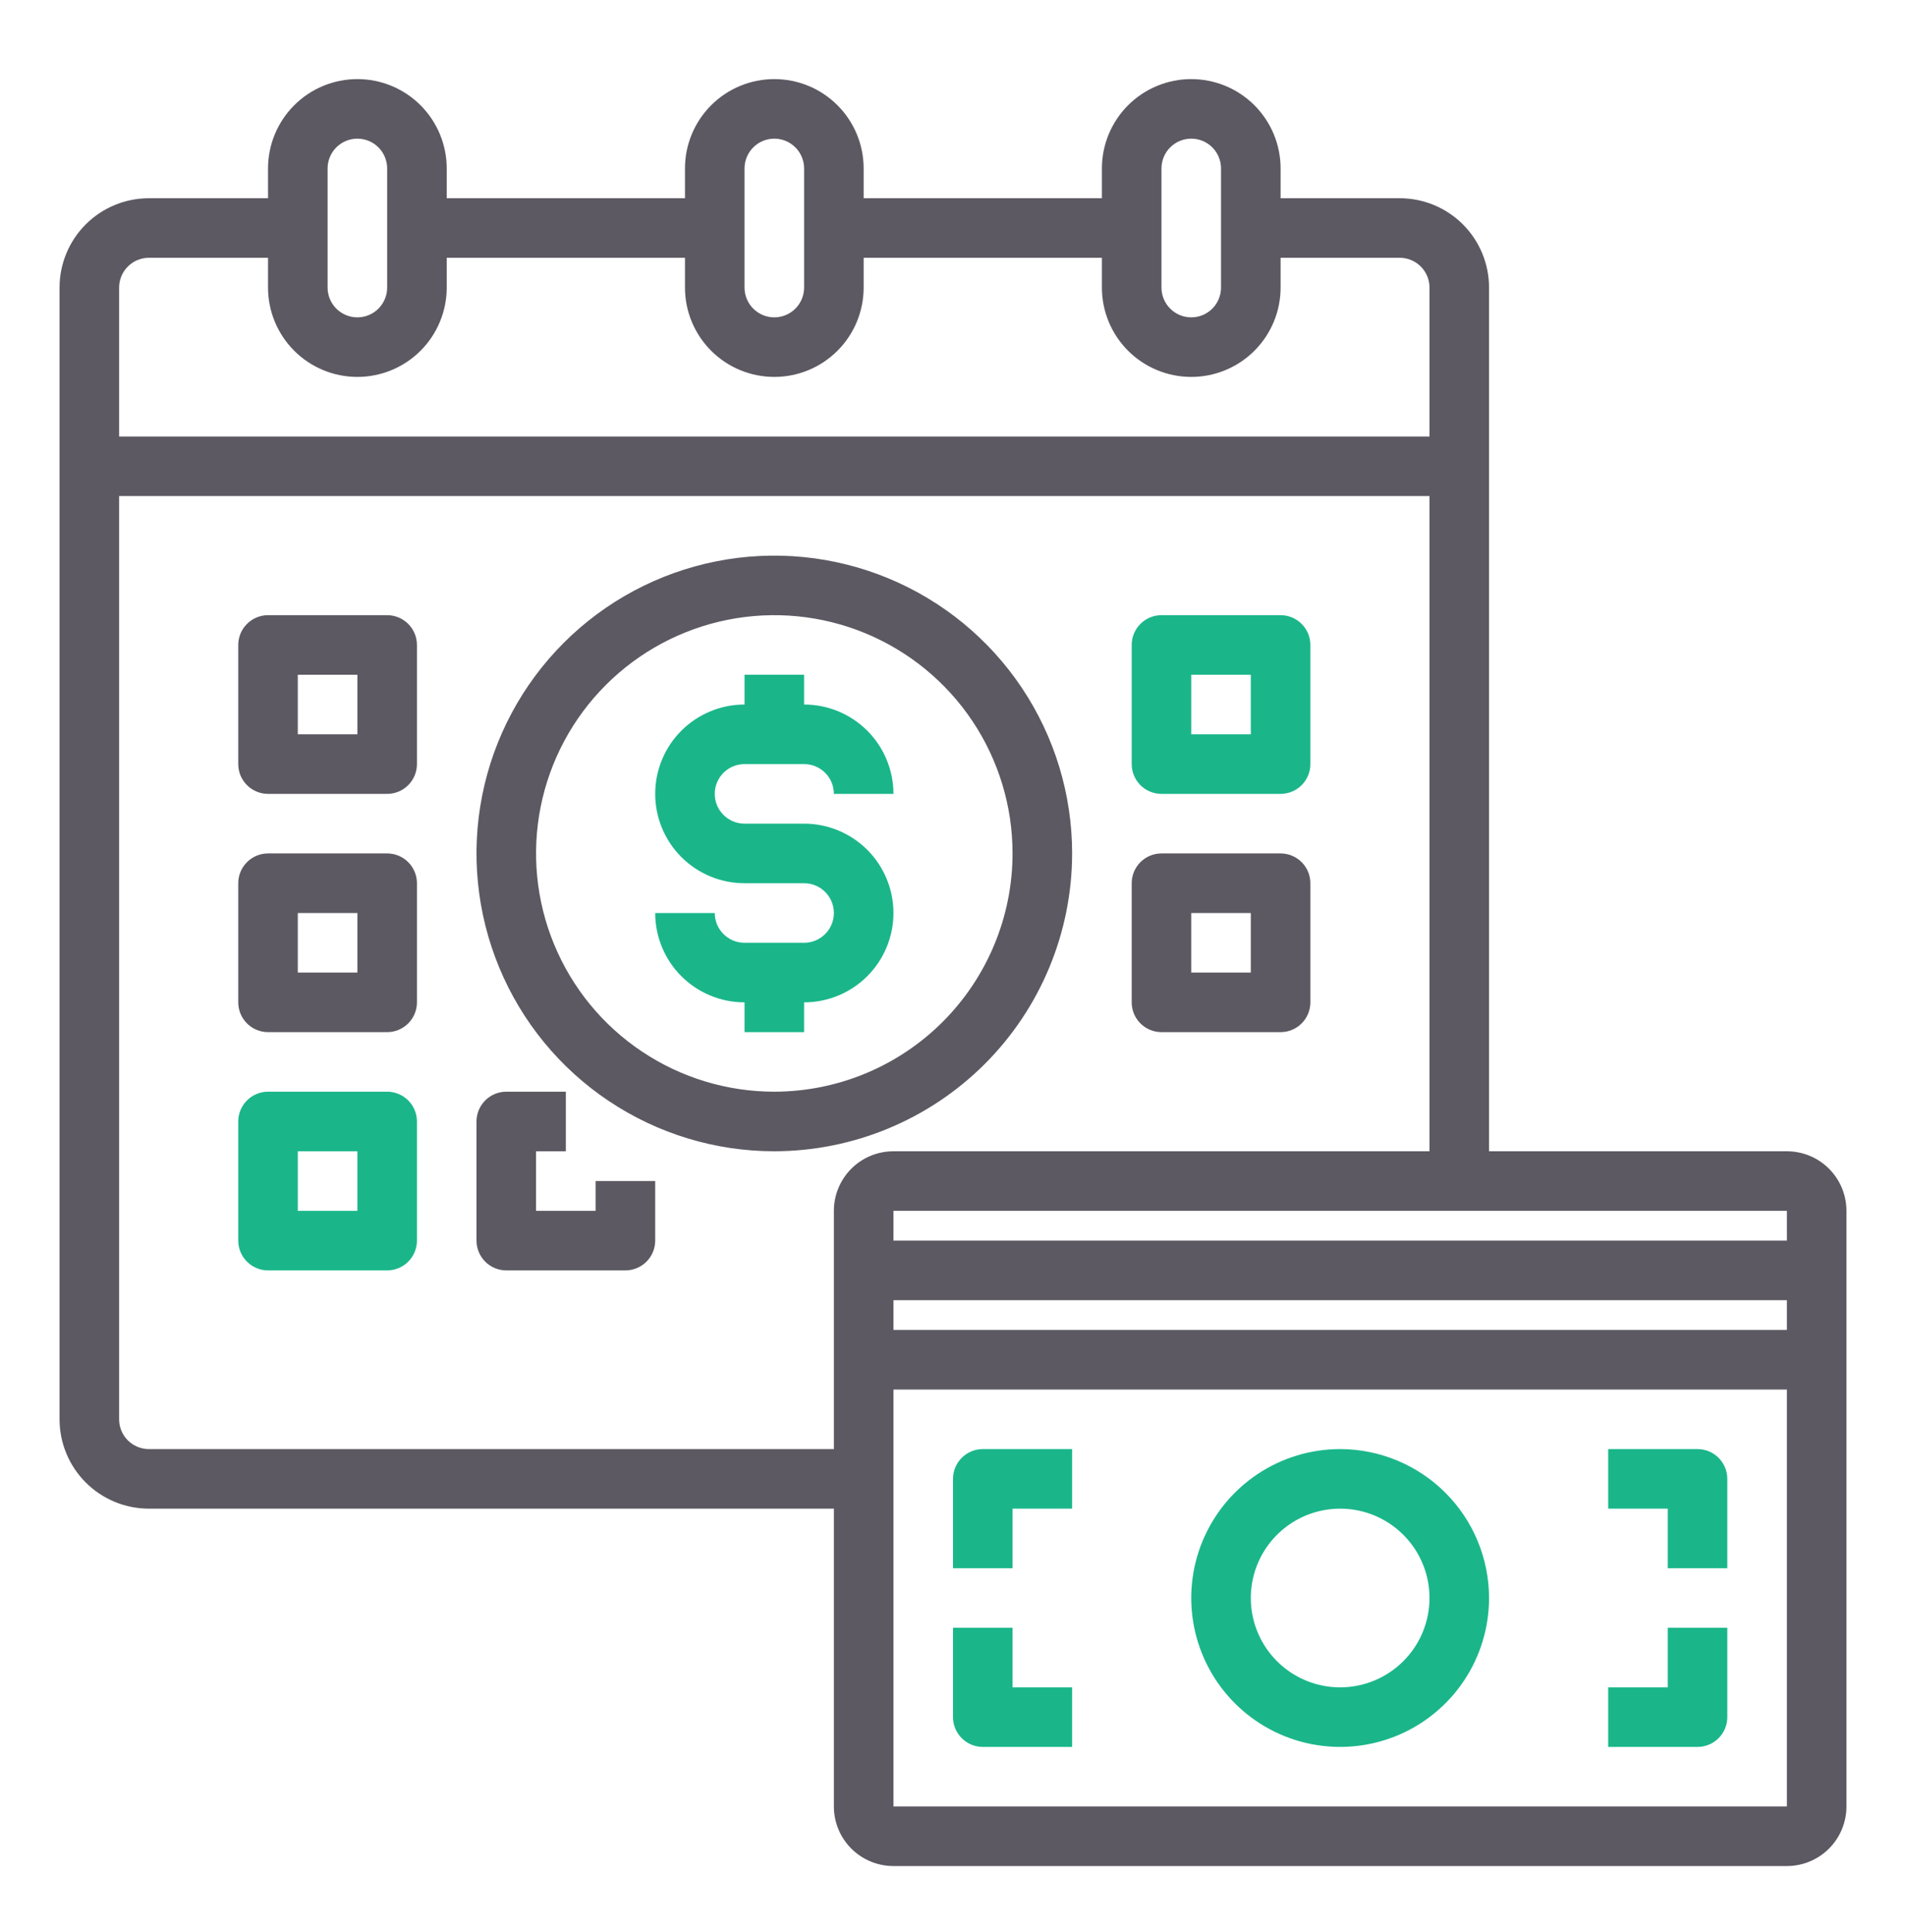 <svg width="74" height="75" viewBox="0 0 74 75" fill="none" xmlns="http://www.w3.org/2000/svg">
<path d="M69.375 44.696H57.812V11.165C57.812 10.245 57.447 9.362 56.797 8.712C56.146 8.061 55.264 7.696 54.344 7.696H49.719V6.54C49.719 5.62 49.353 4.737 48.703 4.087C48.052 3.436 47.17 3.071 46.25 3.071C45.33 3.071 44.448 3.436 43.797 4.087C43.147 4.737 42.781 5.62 42.781 6.54V7.696H33.531V6.54C33.531 5.62 33.166 4.737 32.515 4.087C31.865 3.436 30.983 3.071 30.062 3.071C29.142 3.071 28.26 3.436 27.61 4.087C26.959 4.737 26.594 5.62 26.594 6.54V7.696H17.344V6.54C17.344 5.62 16.978 4.737 16.328 4.087C15.677 3.436 14.795 3.071 13.875 3.071C12.955 3.071 12.073 3.436 11.422 4.087C10.772 4.737 10.406 5.62 10.406 6.54V7.696H5.781C4.861 7.696 3.979 8.061 3.328 8.712C2.678 9.362 2.312 10.245 2.312 11.165V55.102C2.312 56.022 2.678 56.904 3.328 57.555C3.979 58.205 4.861 58.571 5.781 58.571H32.375V70.133C32.375 70.747 32.619 71.335 33.052 71.769C33.486 72.202 34.074 72.446 34.688 72.446H69.375C69.988 72.446 70.576 72.202 71.01 71.769C71.444 71.335 71.688 70.747 71.688 70.133V47.008C71.688 46.395 71.444 45.807 71.01 45.373C70.576 44.939 69.988 44.696 69.375 44.696ZM34.688 50.477H69.375V51.633H34.688V50.477ZM69.375 48.165H34.688V47.008H69.375V48.165ZM45.094 6.54C45.094 6.233 45.216 5.939 45.432 5.722C45.649 5.505 45.943 5.383 46.25 5.383C46.557 5.383 46.851 5.505 47.068 5.722C47.284 5.939 47.406 6.233 47.406 6.54V11.165C47.406 11.471 47.284 11.765 47.068 11.982C46.851 12.199 46.557 12.321 46.25 12.321C45.943 12.321 45.649 12.199 45.432 11.982C45.216 11.765 45.094 11.471 45.094 11.165V6.54ZM28.906 6.54C28.906 6.233 29.028 5.939 29.245 5.722C29.462 5.505 29.756 5.383 30.062 5.383C30.369 5.383 30.663 5.505 30.88 5.722C31.097 5.939 31.219 6.233 31.219 6.54V11.165C31.219 11.471 31.097 11.765 30.88 11.982C30.663 12.199 30.369 12.321 30.062 12.321C29.756 12.321 29.462 12.199 29.245 11.982C29.028 11.765 28.906 11.471 28.906 11.165V6.54ZM12.719 6.54C12.719 6.233 12.841 5.939 13.057 5.722C13.274 5.505 13.568 5.383 13.875 5.383C14.182 5.383 14.476 5.505 14.693 5.722C14.909 5.939 15.031 6.233 15.031 6.54V11.165C15.031 11.471 14.909 11.765 14.693 11.982C14.476 12.199 14.182 12.321 13.875 12.321C13.568 12.321 13.274 12.199 13.057 11.982C12.841 11.765 12.719 11.471 12.719 11.165V6.54ZM5.781 10.008H10.406V11.165C10.406 12.085 10.772 12.967 11.422 13.617C12.073 14.268 12.955 14.633 13.875 14.633C14.795 14.633 15.677 14.268 16.328 13.617C16.978 12.967 17.344 12.085 17.344 11.165V10.008H26.594V11.165C26.594 12.085 26.959 12.967 27.61 13.617C28.26 14.268 29.142 14.633 30.062 14.633C30.983 14.633 31.865 14.268 32.515 13.617C33.166 12.967 33.531 12.085 33.531 11.165V10.008H42.781V11.165C42.781 12.085 43.147 12.967 43.797 13.617C44.448 14.268 45.33 14.633 46.25 14.633C47.17 14.633 48.052 14.268 48.703 13.617C49.353 12.967 49.719 12.085 49.719 11.165V10.008H54.344C54.65 10.008 54.944 10.13 55.161 10.347C55.378 10.564 55.5 10.858 55.5 11.165V16.946H4.625V11.165C4.625 10.858 4.747 10.564 4.964 10.347C5.181 10.13 5.475 10.008 5.781 10.008ZM5.781 56.258C5.475 56.258 5.181 56.136 4.964 55.92C4.747 55.703 4.625 55.409 4.625 55.102V19.258H55.5V44.696H34.688C34.074 44.696 33.486 44.939 33.052 45.373C32.619 45.807 32.375 46.395 32.375 47.008V56.258H5.781ZM69.375 70.133H34.688V53.946H69.375V70.133Z" fill="#5D5962"/>
<path d="M52.031 56.258C50.888 56.258 49.77 56.597 48.819 57.233C47.869 57.868 47.128 58.771 46.69 59.827C46.252 60.884 46.138 62.046 46.361 63.167C46.584 64.289 47.135 65.319 47.943 66.127C48.752 66.936 49.782 67.487 50.903 67.71C52.025 67.933 53.187 67.818 54.244 67.381C55.3 66.943 56.203 66.202 56.838 65.251C57.474 64.301 57.812 63.183 57.812 62.04C57.811 60.507 57.201 59.037 56.117 57.954C55.033 56.87 53.564 56.26 52.031 56.258ZM52.031 65.508C51.345 65.508 50.675 65.305 50.104 64.924C49.534 64.543 49.089 64.001 48.827 63.367C48.564 62.733 48.495 62.036 48.629 61.363C48.763 60.69 49.093 60.072 49.578 59.587C50.064 59.102 50.682 58.771 51.355 58.638C52.027 58.504 52.725 58.572 53.359 58.835C53.992 59.097 54.534 59.542 54.915 60.112C55.297 60.683 55.5 61.353 55.5 62.04C55.5 62.959 55.135 63.842 54.484 64.492C53.834 65.143 52.951 65.508 52.031 65.508Z" fill="#1AB68A"/>
<path d="M37 57.415V60.883H39.312V58.571H41.625V56.258H38.156C37.85 56.258 37.556 56.38 37.339 56.597C37.122 56.814 37 57.108 37 57.415Z" fill="#1AB68A"/>
<path d="M65.906 56.258H62.438V58.571H64.75V60.883H67.062V57.415C67.062 57.108 66.941 56.814 66.724 56.597C66.507 56.38 66.213 56.258 65.906 56.258Z" fill="#1AB68A"/>
<path d="M39.312 63.196H37V66.665C37 66.971 37.122 67.265 37.339 67.482C37.556 67.699 37.85 67.821 38.156 67.821H41.625V65.508H39.312V63.196Z" fill="#1AB68A"/>
<path d="M64.75 65.508H62.438V67.821H65.906C66.213 67.821 66.507 67.699 66.724 67.482C66.941 67.265 67.062 66.971 67.062 66.665V63.196H64.75V65.508Z" fill="#1AB68A"/>
<path d="M28.906 29.665H31.219C31.525 29.665 31.82 29.786 32.036 30.003C32.253 30.22 32.375 30.514 32.375 30.821H34.688C34.688 29.901 34.322 29.018 33.672 28.368C33.021 27.718 32.139 27.352 31.219 27.352V26.196H28.906V27.352C27.986 27.352 27.104 27.718 26.453 28.368C25.803 29.018 25.438 29.901 25.438 30.821C25.438 31.741 25.803 32.623 26.453 33.274C27.104 33.924 27.986 34.29 28.906 34.29H31.219C31.525 34.29 31.82 34.411 32.036 34.628C32.253 34.845 32.375 35.139 32.375 35.446C32.375 35.752 32.253 36.047 32.036 36.263C31.82 36.48 31.525 36.602 31.219 36.602H28.906C28.6 36.602 28.305 36.48 28.089 36.263C27.872 36.047 27.75 35.752 27.75 35.446H25.438C25.438 36.366 25.803 37.248 26.453 37.899C27.104 38.549 27.986 38.915 28.906 38.915V40.071H31.219V38.915C32.139 38.915 33.021 38.549 33.672 37.899C34.322 37.248 34.688 36.366 34.688 35.446C34.688 34.526 34.322 33.644 33.672 32.993C33.021 32.343 32.139 31.977 31.219 31.977H28.906C28.6 31.977 28.305 31.855 28.089 31.638C27.872 31.422 27.75 31.128 27.75 30.821C27.75 30.514 27.872 30.22 28.089 30.003C28.305 29.786 28.6 29.665 28.906 29.665Z" fill="#1AB68A"/>
<path d="M41.625 33.133C41.625 30.846 40.947 28.611 39.676 26.709C38.406 24.808 36.6 23.326 34.487 22.451C32.374 21.576 30.05 21.347 27.807 21.793C25.564 22.239 23.504 23.34 21.887 24.957C20.27 26.574 19.168 28.635 18.722 30.878C18.276 33.12 18.505 35.445 19.38 37.558C20.255 39.671 21.737 41.477 23.639 42.747C25.54 44.018 27.776 44.696 30.062 44.696C33.128 44.692 36.067 43.473 38.235 41.306C40.402 39.138 41.622 36.199 41.625 33.133ZM30.062 42.383C28.233 42.383 26.445 41.841 24.924 40.824C23.402 39.808 22.217 38.363 21.517 36.673C20.817 34.983 20.633 33.123 20.99 31.329C21.347 29.534 22.228 27.886 23.522 26.593C24.815 25.299 26.464 24.418 28.258 24.061C30.052 23.704 31.912 23.887 33.602 24.587C35.292 25.288 36.737 26.473 37.754 27.994C38.77 29.515 39.312 31.304 39.312 33.133C39.31 35.586 38.334 37.937 36.6 39.671C34.866 41.405 32.515 42.38 30.062 42.383Z" fill="#5D5962"/>
<path d="M15.031 23.883H10.406C10.1 23.883 9.806 24.005 9.589 24.222C9.372 24.439 9.25 24.733 9.25 25.04V29.665C9.25 29.971 9.372 30.265 9.589 30.482C9.806 30.699 10.1 30.821 10.406 30.821H15.031C15.338 30.821 15.632 30.699 15.849 30.482C16.066 30.265 16.188 29.971 16.188 29.665V25.04C16.188 24.733 16.066 24.439 15.849 24.222C15.632 24.005 15.338 23.883 15.031 23.883ZM13.875 28.508H11.562V26.196H13.875V28.508Z" fill="#5D5962"/>
<path d="M45.094 30.821H49.719C50.025 30.821 50.319 30.699 50.536 30.482C50.753 30.265 50.875 29.971 50.875 29.665V25.04C50.875 24.733 50.753 24.439 50.536 24.222C50.319 24.005 50.025 23.883 49.719 23.883H45.094C44.787 23.883 44.493 24.005 44.276 24.222C44.059 24.439 43.938 24.733 43.938 25.04V29.665C43.938 29.971 44.059 30.265 44.276 30.482C44.493 30.699 44.787 30.821 45.094 30.821ZM46.25 26.196H48.562V28.508H46.25V26.196Z" fill="#1AB68A"/>
<path d="M45.094 40.071H49.719C50.025 40.071 50.319 39.949 50.536 39.732C50.753 39.515 50.875 39.221 50.875 38.915V34.29C50.875 33.983 50.753 33.689 50.536 33.472C50.319 33.255 50.025 33.133 49.719 33.133H45.094C44.787 33.133 44.493 33.255 44.276 33.472C44.059 33.689 43.938 33.983 43.938 34.29V38.915C43.938 39.221 44.059 39.515 44.276 39.732C44.493 39.949 44.787 40.071 45.094 40.071ZM46.25 35.446H48.562V37.758H46.25V35.446Z" fill="#5D5962"/>
<path d="M15.031 33.133H10.406C10.1 33.133 9.806 33.255 9.589 33.472C9.372 33.689 9.25 33.983 9.25 34.29V38.915C9.25 39.221 9.372 39.515 9.589 39.732C9.806 39.949 10.1 40.071 10.406 40.071H15.031C15.338 40.071 15.632 39.949 15.849 39.732C16.066 39.515 16.188 39.221 16.188 38.915V34.29C16.188 33.983 16.066 33.689 15.849 33.472C15.632 33.255 15.338 33.133 15.031 33.133ZM13.875 37.758H11.562V35.446H13.875V37.758Z" fill="#5D5962"/>
<path d="M15.031 42.383H10.406C10.1 42.383 9.806 42.505 9.589 42.722C9.372 42.939 9.25 43.233 9.25 43.54V48.165C9.25 48.471 9.372 48.765 9.589 48.982C9.806 49.199 10.1 49.321 10.406 49.321H15.031C15.338 49.321 15.632 49.199 15.849 48.982C16.066 48.765 16.188 48.471 16.188 48.165V43.54C16.188 43.233 16.066 42.939 15.849 42.722C15.632 42.505 15.338 42.383 15.031 42.383ZM13.875 47.008H11.562V44.696H13.875V47.008Z" fill="#1AB68A"/>
<path d="M23.125 47.008H20.812V44.696H21.969V42.383H19.656C19.35 42.383 19.055 42.505 18.839 42.722C18.622 42.939 18.5 43.233 18.5 43.54V48.165C18.5 48.471 18.622 48.765 18.839 48.982C19.055 49.199 19.35 49.321 19.656 49.321H24.281C24.588 49.321 24.882 49.199 25.099 48.982C25.316 48.765 25.438 48.471 25.438 48.165V45.852H23.125V47.008Z" fill="#5D5962"/>
</svg>
